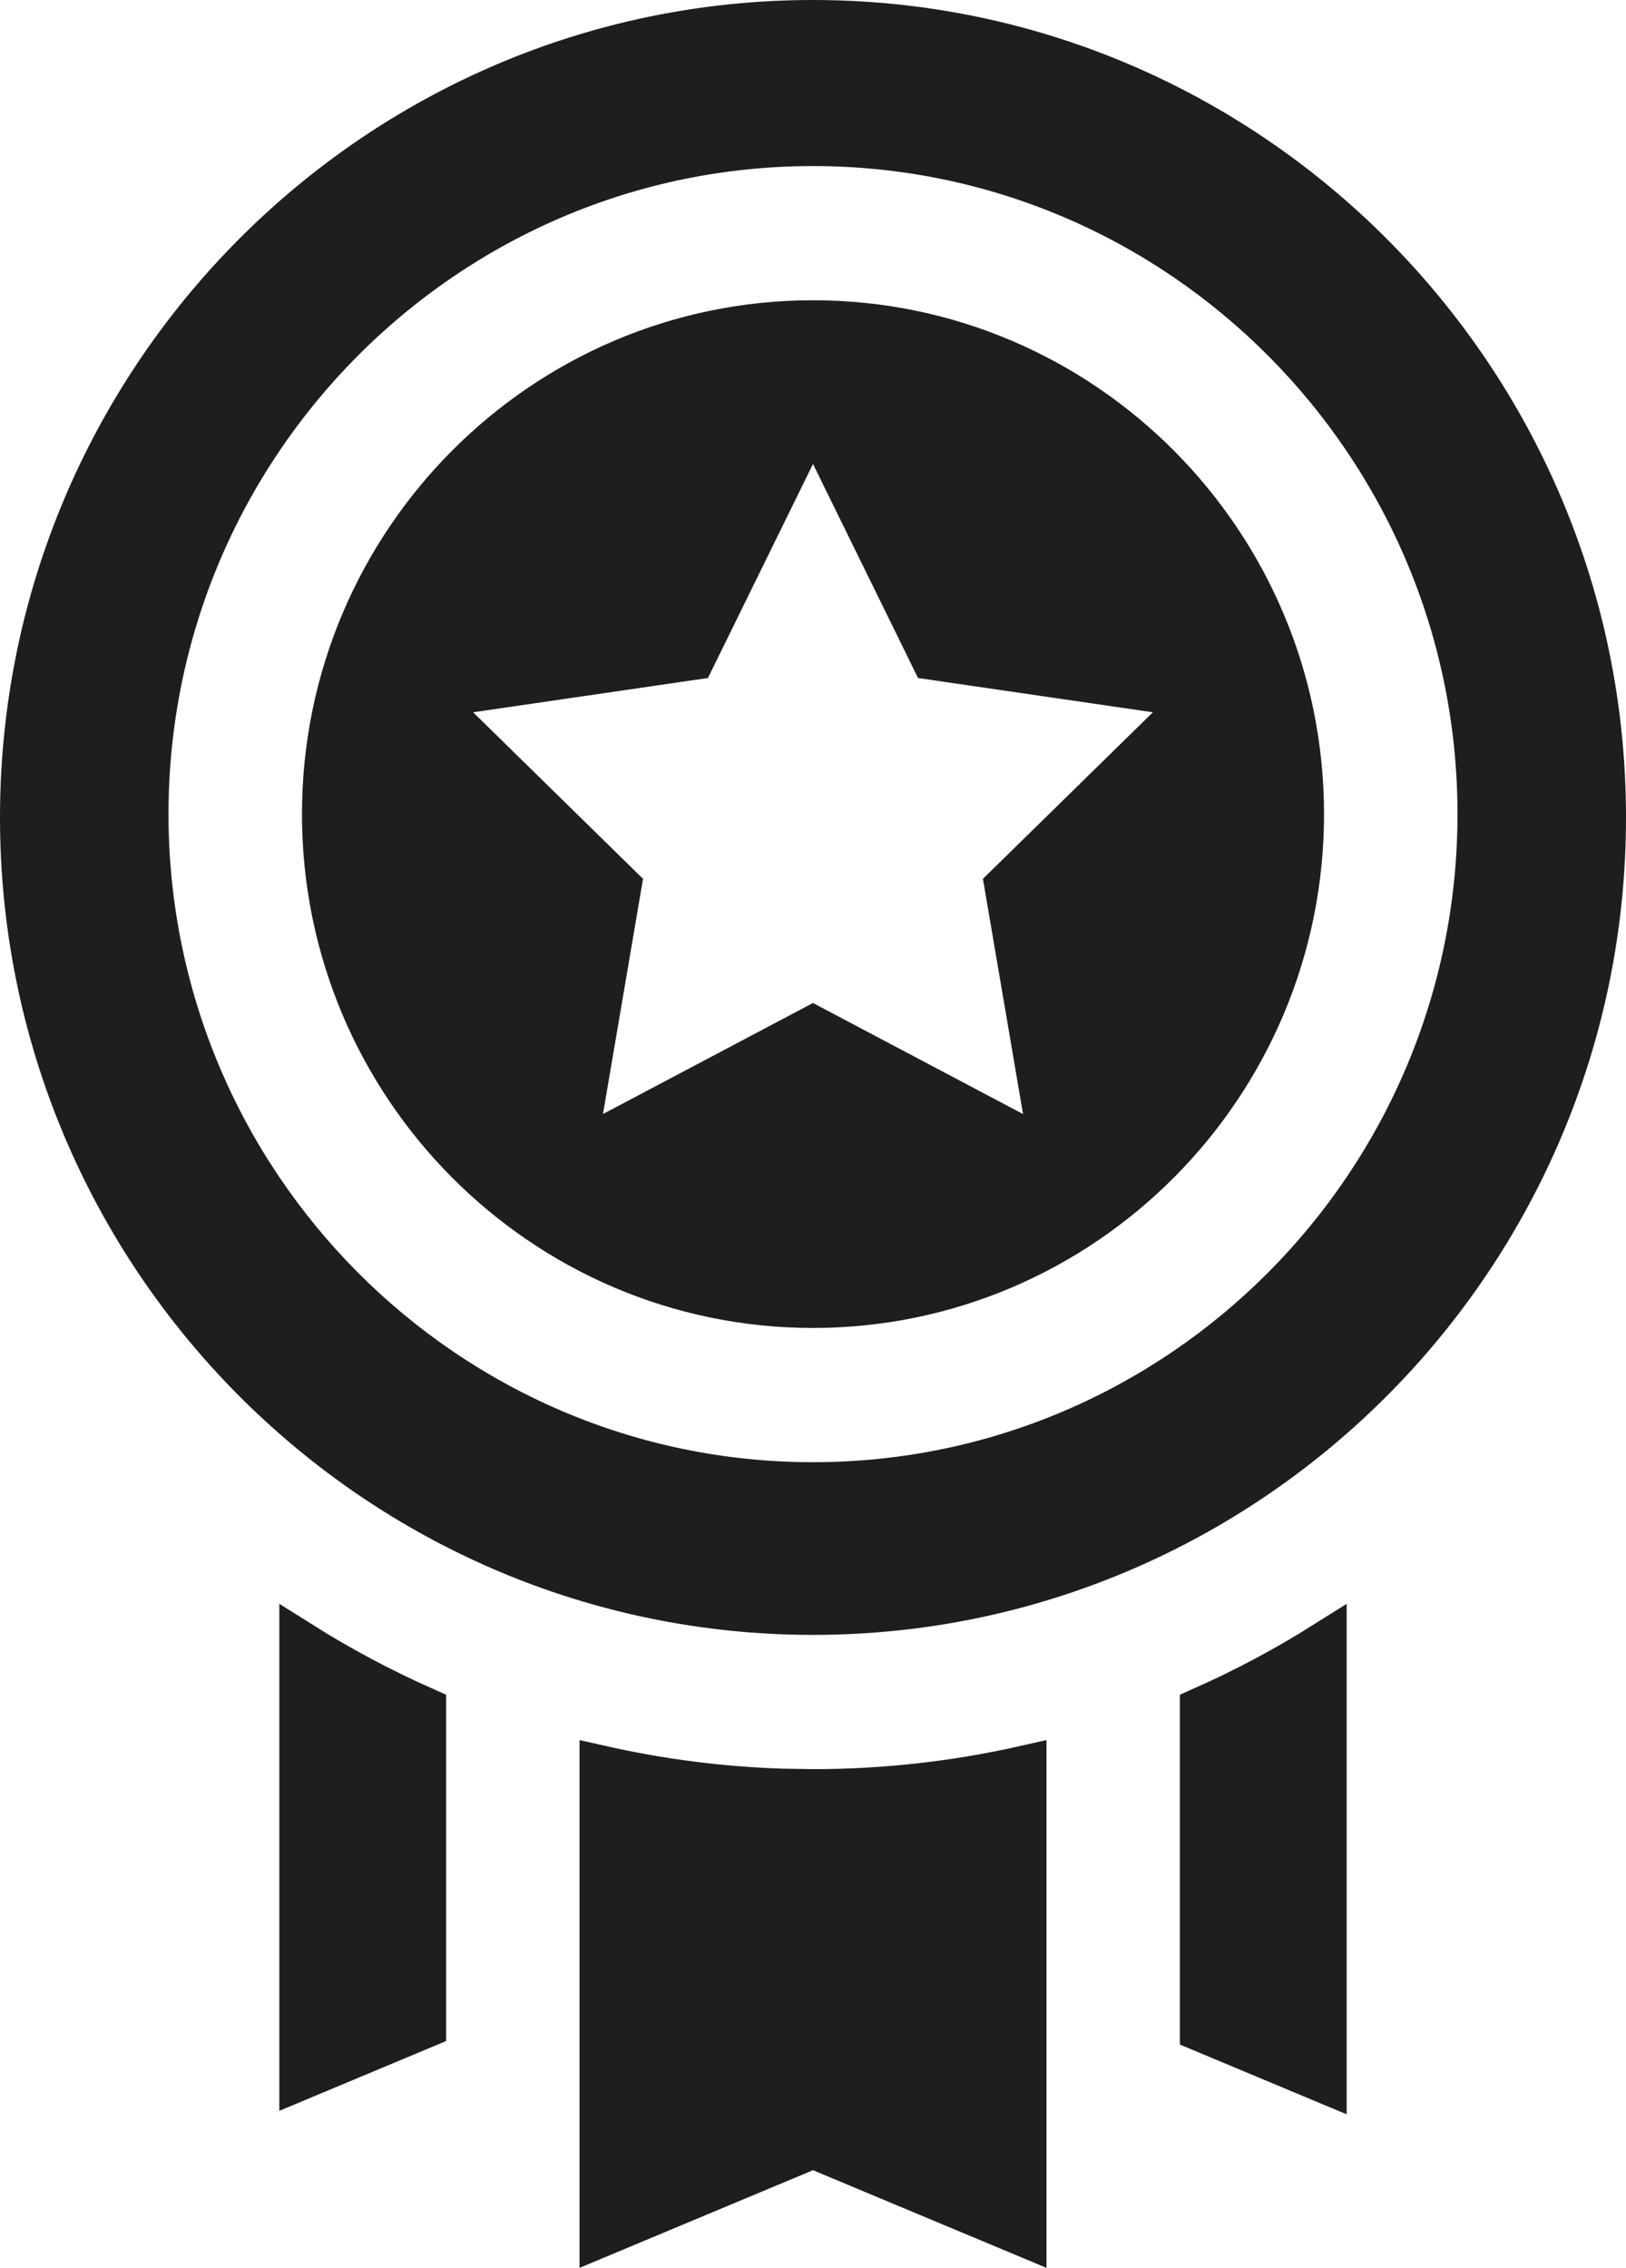 <svg width="38" height="53" viewBox="0 0 38 53" fill="none" xmlns="http://www.w3.org/2000/svg">
<path d="M23.956 52.248L19.193 50.256L19 50.175L18.807 50.256L14.044 52.248V41.291C15.441 41.606 16.864 41.789 18.295 41.833L19 41.844C20.668 41.845 22.33 41.658 23.956 41.291V52.248ZM30.972 48.66L28.075 47.448V39.93C29.077 39.486 30.045 38.971 30.972 38.387V48.66ZM7.028 38.387C7.955 38.971 8.923 39.486 9.925 39.93V47.366L7.028 48.578V38.387ZM19 0.5C29.198 0.5 37.5 8.843 37.5 19.104C37.5 29.364 29.198 37.707 19 37.707C8.802 37.707 0.5 29.364 0.5 19.104C0.5 8.843 8.802 0.5 19 0.5ZM19 3.381C10.416 3.381 3.438 10.401 3.438 19.025C3.438 27.65 10.416 34.671 19 34.671C27.584 34.671 34.562 27.65 34.562 19.025C34.562 10.401 27.584 3.381 19 3.381ZM19 7.517C25.307 7.517 30.443 12.677 30.443 19.025C30.443 25.374 25.307 30.534 19 30.534C12.693 30.534 7.557 25.374 7.557 19.025C7.557 12.677 12.693 7.517 19 7.517ZM18.551 10.623L16.212 15.388L10.985 16.151L9.987 16.297L10.707 17.003L14.491 20.712L13.599 25.95L13.428 26.95L14.325 26.477L19 24.005L23.675 26.477L24.572 26.95L24.401 25.95L23.508 20.712L27.293 17.003L28.013 16.297L27.015 16.151L21.787 15.388L19.449 10.623L19 9.709L18.551 10.623Z" fill="#1E1E1E" stroke="#1E1E1E"/>
</svg>
